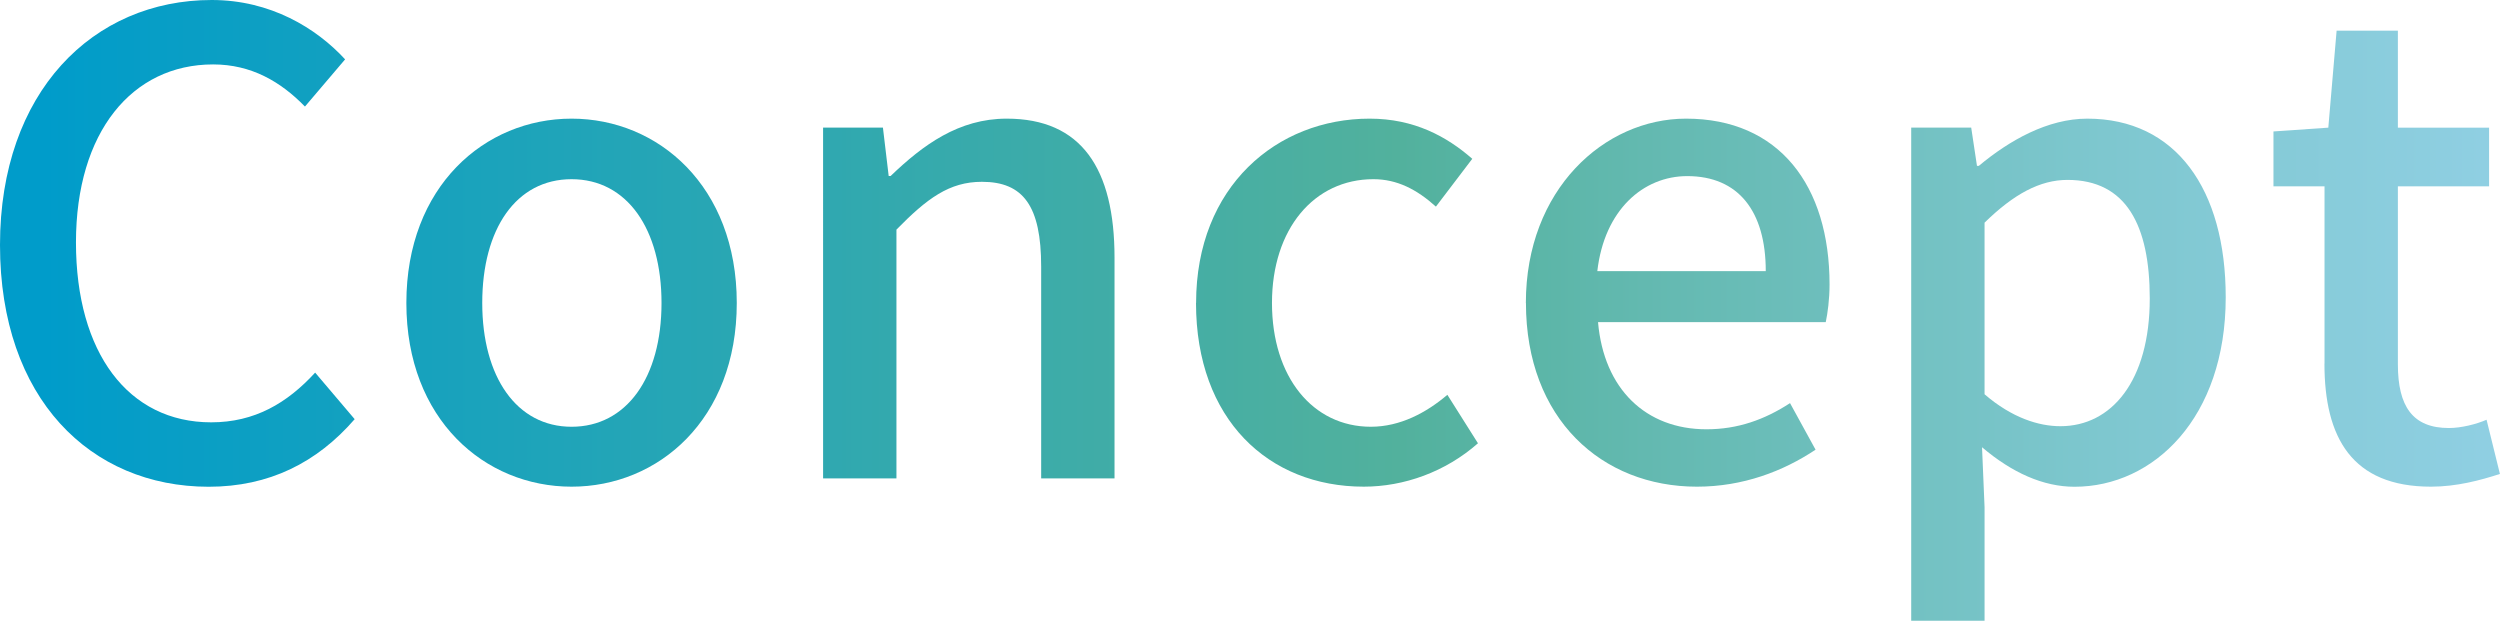 <?xml version="1.0" encoding="UTF-8"?>
<svg id="_レイヤー_2" data-name="レイヤー 2" xmlns="http://www.w3.org/2000/svg" xmlns:xlink="http://www.w3.org/1999/xlink" viewBox="0 0 316.28 78.52">
  <defs>
    <style>
      .cls-1 {
        fill: url(#_名称未設定グラデーション_77-3);
      }

      .cls-2 {
        fill: url(#_名称未設定グラデーション_77-2);
      }

      .cls-3 {
        fill: url(#_名称未設定グラデーション_77-7);
      }

      .cls-4 {
        fill: url(#_名称未設定グラデーション_77-6);
      }

      .cls-5 {
        fill: url(#_名称未設定グラデーション_77-5);
      }

      .cls-6 {
        fill: url(#_名称未設定グラデーション_77-4);
      }

      .cls-7 {
        fill: url(#_名称未設定グラデーション_77);
      }
    </style>
    <linearGradient id="_名称未設定グラデーション_77" data-name="名称未設定グラデーション 77" x1="5.41" y1="30.79" x2="348.8" y2="30.79" gradientUnits="userSpaceOnUse">
      <stop offset="0" stop-color="#009cca"/>
      <stop offset=".5" stop-color="#52b19d"/>
      <stop offset=".59" stop-color="#63b9b0"/>
      <stop offset=".76" stop-color="#7ec7cf"/>
      <stop offset=".9" stop-color="#8fcfe2"/>
      <stop offset="1" stop-color="#95d3e9"/>
    </linearGradient>
    <linearGradient id="_名称未設定グラデーション_77-2" data-name="名称未設定グラデーション 77" x1="5.41" y1="38.29" x2="348.8" y2="38.29" xlink:href="#_名称未設定グラデーション_77"/>
    <linearGradient id="_名称未設定グラデーション_77-3" data-name="名称未設定グラデーション 77" x1="5.41" y1="37.77" x2="348.8" y2="37.77" xlink:href="#_名称未設定グラデーション_77"/>
    <linearGradient id="_名称未設定グラデーション_77-4" data-name="名称未設定グラデーション 77" x1="5.41" y1="38.29" x2="348.8" y2="38.29" xlink:href="#_名称未設定グラデーション_77"/>
    <linearGradient id="_名称未設定グラデーション_77-5" data-name="名称未設定グラデーション 77" x1="5.41" y1="38.29" x2="348.8" y2="38.29" xlink:href="#_名称未設定グラデーション_77"/>
    <linearGradient id="_名称未設定グラデーション_77-6" data-name="名称未設定グラデーション 77" x1="5.41" y1="46.77" x2="348.8" y2="46.77" xlink:href="#_名称未設定グラデーション_77"/>
    <linearGradient id="_名称未設定グラデーション_77-7" data-name="名称未設定グラデーション 77" x1="5.41" y1="32.72" x2="348.8" y2="32.72" xlink:href="#_名称未設定グラデーション_77"/>
  </defs>
  <g id="AW">
    <g>
      <path class="cls-7" d="M0,30.99C0,11.62,11.78,0,26.79,0c7.42,0,13.23,3.55,16.87,7.51l-5.08,5.97c-3.07-3.15-6.78-5.33-11.62-5.33-10.25,0-17.35,8.55-17.35,22.52s6.62,22.76,17.11,22.76c5.49,0,9.6-2.42,13.15-6.29l5,5.89c-4.76,5.49-10.81,8.55-18.48,8.55C11.46,61.57,0,50.44,0,30.99Z"/>
      <path class="cls-2" d="M51.41,38.33c0-14.77,9.93-23.32,20.9-23.32s20.9,8.55,20.9,23.32-9.93,23.24-20.9,23.24-20.9-8.47-20.9-23.24ZM83.69,38.33c0-9.36-4.36-15.66-11.38-15.66s-11.3,6.29-11.3,15.66,4.36,15.66,11.3,15.66,11.38-6.21,11.38-15.66Z"/>
      <path class="cls-1" d="M104.11,16.14h7.59l.73,6.13h.24c4.11-3.95,8.63-7.26,14.69-7.26,9.44,0,13.64,6.29,13.64,17.59v27.92h-9.28v-26.79c0-7.67-2.26-10.73-7.5-10.73-4.12,0-6.94,2.1-10.81,6.05v31.47h-9.28V16.14Z"/>
      <path class="cls-6" d="M151.32,38.33c0-14.77,10.25-23.32,21.95-23.32,5.65,0,9.76,2.26,12.99,5.08l-4.6,6.05c-2.42-2.18-4.92-3.47-7.91-3.47-7.5,0-12.83,6.29-12.83,15.66s5.16,15.66,12.51,15.66c3.71,0,7.02-1.78,9.68-4.04l3.87,6.13c-4.12,3.63-9.36,5.49-14.45,5.49-12.02,0-21.22-8.47-21.22-23.24Z"/>
      <path class="cls-5" d="M193.04,38.33c0-14.36,9.93-23.32,20.26-23.32,11.78,0,18.16,8.47,18.16,20.98,0,1.86-.24,3.63-.48,4.76h-28.81c.73,8.47,6.05,13.56,13.72,13.56,3.95,0,7.34-1.21,10.57-3.31l3.23,5.89c-4.11,2.74-9.2,4.68-15.01,4.68-12.02,0-21.63-8.55-21.63-23.24ZM223.39,34.3c0-7.59-3.47-12.02-9.93-12.02-5.57,0-10.49,4.28-11.38,12.02h21.3Z"/>
      <path class="cls-4" d="M241.79,16.14h7.59l.73,4.84h.24c3.87-3.23,8.71-5.97,13.72-5.97,11.22,0,17.51,8.96,17.51,22.6,0,15.25-9.12,23.97-19.13,23.97-3.95,0-7.91-1.78-11.7-5l.32,7.59v14.36h-9.28V16.14ZM271.97,37.77c0-9.28-2.98-15.01-10.41-15.01-3.47,0-6.78,1.78-10.49,5.41v21.71c3.47,2.99,6.86,4.04,9.6,4.04,6.46,0,11.3-5.73,11.3-16.14Z"/>
      <path class="cls-3" d="M294.08,46v-22.43h-6.46v-6.94l6.94-.48,1.05-12.27h7.75v12.27h11.54v7.42h-11.54v22.51c0,5.33,1.86,8.07,6.46,8.07,1.53,0,3.47-.48,4.76-1.05l1.69,6.86c-2.5.81-5.49,1.61-8.72,1.61-10.01,0-13.48-6.21-13.48-15.57Z"/>
    </g>
  </g>
</svg>